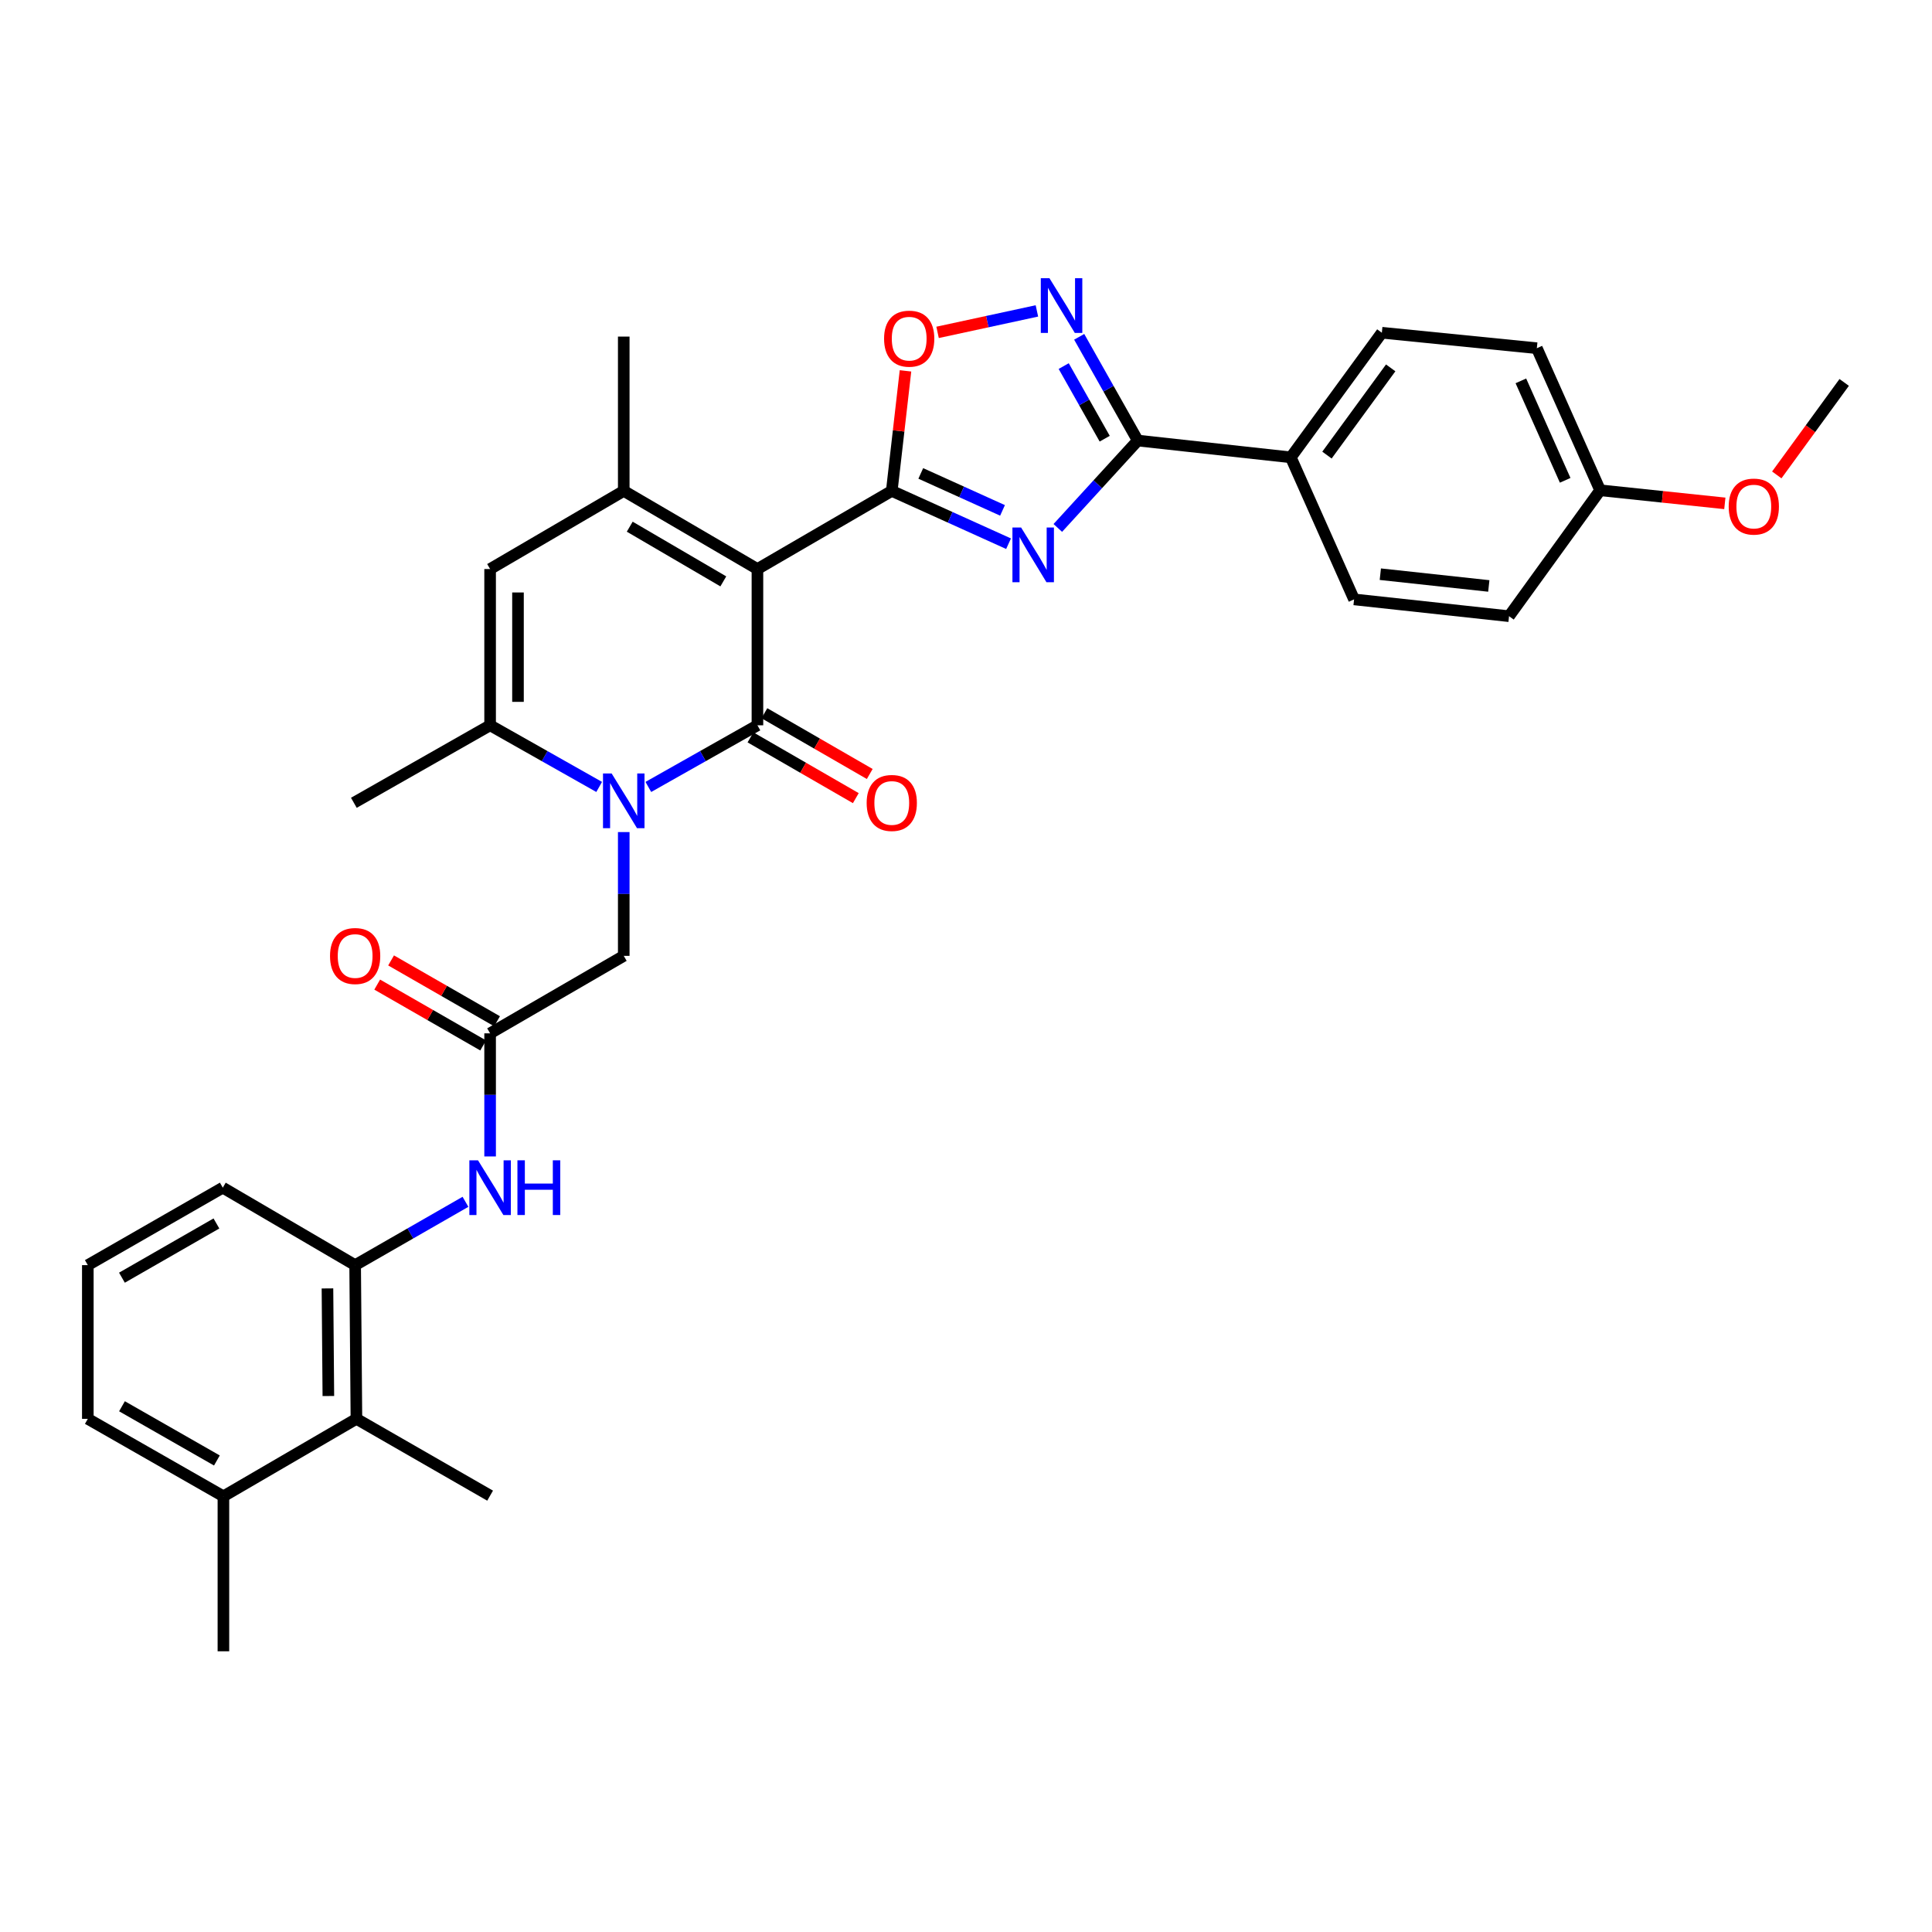 <?xml version='1.0' encoding='iso-8859-1'?>
<svg version='1.1' baseProfile='full'
              xmlns='http://www.w3.org/2000/svg'
                      xmlns:rdkit='http://www.rdkit.org/xml'
                      xmlns:xlink='http://www.w3.org/1999/xlink'
                  xml:space='preserve'
width='1000px' height='1000px' viewBox='0 0 1000 1000'>
<!-- END OF HEADER -->
<rect style='opacity:1.0;fill:#FFFFFF;stroke:none' width='1000' height='1000' x='0' y='0'> </rect>
<path class='bond-0' d='M 392.047,294.531 L 392.047,375.413' style='fill:none;fill-rule:evenodd;stroke:#000000;stroke-width:6px;stroke-linecap:butt;stroke-linejoin:miter;stroke-opacity:1' />
<path class='bond-1' d='M 392.047,294.531 L 461.579,254.089' style='fill:none;fill-rule:evenodd;stroke:#000000;stroke-width:6px;stroke-linecap:butt;stroke-linejoin:miter;stroke-opacity:1' />
<path class='bond-4' d='M 392.047,294.531 L 322.852,254.089' style='fill:none;fill-rule:evenodd;stroke:#000000;stroke-width:6px;stroke-linecap:butt;stroke-linejoin:miter;stroke-opacity:1' />
<path class='bond-4' d='M 374.387,300.922 L 325.951,272.613' style='fill:none;fill-rule:evenodd;stroke:#000000;stroke-width:6px;stroke-linecap:butt;stroke-linejoin:miter;stroke-opacity:1' />
<path class='bond-2' d='M 392.047,375.413 L 363.813,391.368' style='fill:none;fill-rule:evenodd;stroke:#000000;stroke-width:6px;stroke-linecap:butt;stroke-linejoin:miter;stroke-opacity:1' />
<path class='bond-2' d='M 363.813,391.368 L 335.579,407.324' style='fill:none;fill-rule:evenodd;stroke:#0000FF;stroke-width:6px;stroke-linecap:butt;stroke-linejoin:miter;stroke-opacity:1' />
<path class='bond-15' d='M 388.442,381.662 L 415.704,397.39' style='fill:none;fill-rule:evenodd;stroke:#000000;stroke-width:6px;stroke-linecap:butt;stroke-linejoin:miter;stroke-opacity:1' />
<path class='bond-15' d='M 415.704,397.39 L 442.967,413.117' style='fill:none;fill-rule:evenodd;stroke:#FF0000;stroke-width:6px;stroke-linecap:butt;stroke-linejoin:miter;stroke-opacity:1' />
<path class='bond-15' d='M 395.652,369.164 L 422.915,384.892' style='fill:none;fill-rule:evenodd;stroke:#000000;stroke-width:6px;stroke-linecap:butt;stroke-linejoin:miter;stroke-opacity:1' />
<path class='bond-15' d='M 422.915,384.892 L 450.177,400.619' style='fill:none;fill-rule:evenodd;stroke:#FF0000;stroke-width:6px;stroke-linecap:butt;stroke-linejoin:miter;stroke-opacity:1' />
<path class='bond-3' d='M 461.579,254.089 L 491.802,267.756' style='fill:none;fill-rule:evenodd;stroke:#000000;stroke-width:6px;stroke-linecap:butt;stroke-linejoin:miter;stroke-opacity:1' />
<path class='bond-3' d='M 491.802,267.756 L 522.026,281.423' style='fill:none;fill-rule:evenodd;stroke:#0000FF;stroke-width:6px;stroke-linecap:butt;stroke-linejoin:miter;stroke-opacity:1' />
<path class='bond-3' d='M 476.591,245.042 L 497.747,254.609' style='fill:none;fill-rule:evenodd;stroke:#000000;stroke-width:6px;stroke-linecap:butt;stroke-linejoin:miter;stroke-opacity:1' />
<path class='bond-3' d='M 497.747,254.609 L 518.904,264.176' style='fill:none;fill-rule:evenodd;stroke:#0000FF;stroke-width:6px;stroke-linecap:butt;stroke-linejoin:miter;stroke-opacity:1' />
<path class='bond-9' d='M 461.579,254.089 L 465.131,223.022' style='fill:none;fill-rule:evenodd;stroke:#000000;stroke-width:6px;stroke-linecap:butt;stroke-linejoin:miter;stroke-opacity:1' />
<path class='bond-9' d='M 465.131,223.022 L 468.682,191.956' style='fill:none;fill-rule:evenodd;stroke:#FF0000;stroke-width:6px;stroke-linecap:butt;stroke-linejoin:miter;stroke-opacity:1' />
<path class='bond-13' d='M 322.852,430.681 L 322.852,462.715' style='fill:none;fill-rule:evenodd;stroke:#0000FF;stroke-width:6px;stroke-linecap:butt;stroke-linejoin:miter;stroke-opacity:1' />
<path class='bond-13' d='M 322.852,462.715 L 322.852,494.749' style='fill:none;fill-rule:evenodd;stroke:#000000;stroke-width:6px;stroke-linecap:butt;stroke-linejoin:miter;stroke-opacity:1' />
<path class='bond-33' d='M 310.126,407.321 L 281.903,391.367' style='fill:none;fill-rule:evenodd;stroke:#0000FF;stroke-width:6px;stroke-linecap:butt;stroke-linejoin:miter;stroke-opacity:1' />
<path class='bond-33' d='M 281.903,391.367 L 253.681,375.413' style='fill:none;fill-rule:evenodd;stroke:#000000;stroke-width:6px;stroke-linecap:butt;stroke-linejoin:miter;stroke-opacity:1' />
<path class='bond-5' d='M 547.519,273.26 L 568.213,250.644' style='fill:none;fill-rule:evenodd;stroke:#0000FF;stroke-width:6px;stroke-linecap:butt;stroke-linejoin:miter;stroke-opacity:1' />
<path class='bond-5' d='M 568.213,250.644 L 588.907,228.029' style='fill:none;fill-rule:evenodd;stroke:#000000;stroke-width:6px;stroke-linecap:butt;stroke-linejoin:miter;stroke-opacity:1' />
<path class='bond-8' d='M 322.852,254.089 L 253.681,294.531' style='fill:none;fill-rule:evenodd;stroke:#000000;stroke-width:6px;stroke-linecap:butt;stroke-linejoin:miter;stroke-opacity:1' />
<path class='bond-21' d='M 322.852,254.089 L 322.852,174.217' style='fill:none;fill-rule:evenodd;stroke:#000000;stroke-width:6px;stroke-linecap:butt;stroke-linejoin:miter;stroke-opacity:1' />
<path class='bond-16' d='M 588.907,228.029 L 668.114,236.718' style='fill:none;fill-rule:evenodd;stroke:#000000;stroke-width:6px;stroke-linecap:butt;stroke-linejoin:miter;stroke-opacity:1' />
<path class='bond-34' d='M 588.907,228.029 L 573.747,201.182' style='fill:none;fill-rule:evenodd;stroke:#000000;stroke-width:6px;stroke-linecap:butt;stroke-linejoin:miter;stroke-opacity:1' />
<path class='bond-34' d='M 573.747,201.182 L 558.587,174.334' style='fill:none;fill-rule:evenodd;stroke:#0000FF;stroke-width:6px;stroke-linecap:butt;stroke-linejoin:miter;stroke-opacity:1' />
<path class='bond-34' d='M 571.794,227.069 L 561.183,208.276' style='fill:none;fill-rule:evenodd;stroke:#000000;stroke-width:6px;stroke-linecap:butt;stroke-linejoin:miter;stroke-opacity:1' />
<path class='bond-34' d='M 561.183,208.276 L 550.571,189.483' style='fill:none;fill-rule:evenodd;stroke:#0000FF;stroke-width:6px;stroke-linecap:butt;stroke-linejoin:miter;stroke-opacity:1' />
<path class='bond-6' d='M 253.681,375.413 L 253.681,294.531' style='fill:none;fill-rule:evenodd;stroke:#000000;stroke-width:6px;stroke-linecap:butt;stroke-linejoin:miter;stroke-opacity:1' />
<path class='bond-6' d='M 268.11,363.281 L 268.11,306.663' style='fill:none;fill-rule:evenodd;stroke:#000000;stroke-width:6px;stroke-linecap:butt;stroke-linejoin:miter;stroke-opacity:1' />
<path class='bond-25' d='M 253.681,375.413 L 183.155,415.526' style='fill:none;fill-rule:evenodd;stroke:#000000;stroke-width:6px;stroke-linecap:butt;stroke-linejoin:miter;stroke-opacity:1' />
<path class='bond-7' d='M 536.702,160.925 L 510.995,166.481' style='fill:none;fill-rule:evenodd;stroke:#0000FF;stroke-width:6px;stroke-linecap:butt;stroke-linejoin:miter;stroke-opacity:1' />
<path class='bond-7' d='M 510.995,166.481 L 485.288,172.036' style='fill:none;fill-rule:evenodd;stroke:#FF0000;stroke-width:6px;stroke-linecap:butt;stroke-linejoin:miter;stroke-opacity:1' />
<path class='bond-10' d='M 253.681,534.861 L 322.852,494.749' style='fill:none;fill-rule:evenodd;stroke:#000000;stroke-width:6px;stroke-linecap:butt;stroke-linejoin:miter;stroke-opacity:1' />
<path class='bond-11' d='M 253.681,534.861 L 253.681,566.719' style='fill:none;fill-rule:evenodd;stroke:#000000;stroke-width:6px;stroke-linecap:butt;stroke-linejoin:miter;stroke-opacity:1' />
<path class='bond-11' d='M 253.681,566.719 L 253.681,598.577' style='fill:none;fill-rule:evenodd;stroke:#0000FF;stroke-width:6px;stroke-linecap:butt;stroke-linejoin:miter;stroke-opacity:1' />
<path class='bond-17' d='M 257.273,528.605 L 229.85,512.859' style='fill:none;fill-rule:evenodd;stroke:#000000;stroke-width:6px;stroke-linecap:butt;stroke-linejoin:miter;stroke-opacity:1' />
<path class='bond-17' d='M 229.85,512.859 L 202.427,497.113' style='fill:none;fill-rule:evenodd;stroke:#FF0000;stroke-width:6px;stroke-linecap:butt;stroke-linejoin:miter;stroke-opacity:1' />
<path class='bond-17' d='M 250.089,541.118 L 222.665,525.372' style='fill:none;fill-rule:evenodd;stroke:#000000;stroke-width:6px;stroke-linecap:butt;stroke-linejoin:miter;stroke-opacity:1' />
<path class='bond-17' d='M 222.665,525.372 L 195.242,509.626' style='fill:none;fill-rule:evenodd;stroke:#FF0000;stroke-width:6px;stroke-linecap:butt;stroke-linejoin:miter;stroke-opacity:1' />
<path class='bond-12' d='M 240.927,622.054 L 212.374,638.442' style='fill:none;fill-rule:evenodd;stroke:#0000FF;stroke-width:6px;stroke-linecap:butt;stroke-linejoin:miter;stroke-opacity:1' />
<path class='bond-12' d='M 212.374,638.442 L 183.821,654.831' style='fill:none;fill-rule:evenodd;stroke:#000000;stroke-width:6px;stroke-linecap:butt;stroke-linejoin:miter;stroke-opacity:1' />
<path class='bond-14' d='M 183.821,654.831 L 184.486,734.39' style='fill:none;fill-rule:evenodd;stroke:#000000;stroke-width:6px;stroke-linecap:butt;stroke-linejoin:miter;stroke-opacity:1' />
<path class='bond-14' d='M 169.492,666.885 L 169.958,722.577' style='fill:none;fill-rule:evenodd;stroke:#000000;stroke-width:6px;stroke-linecap:butt;stroke-linejoin:miter;stroke-opacity:1' />
<path class='bond-26' d='M 183.821,654.831 L 115.315,614.734' style='fill:none;fill-rule:evenodd;stroke:#000000;stroke-width:6px;stroke-linecap:butt;stroke-linejoin:miter;stroke-opacity:1' />
<path class='bond-18' d='M 184.486,734.39 L 115.636,774.487' style='fill:none;fill-rule:evenodd;stroke:#000000;stroke-width:6px;stroke-linecap:butt;stroke-linejoin:miter;stroke-opacity:1' />
<path class='bond-29' d='M 184.486,734.39 L 253.681,774.15' style='fill:none;fill-rule:evenodd;stroke:#000000;stroke-width:6px;stroke-linecap:butt;stroke-linejoin:miter;stroke-opacity:1' />
<path class='bond-19' d='M 668.114,236.718 L 715.241,172.221' style='fill:none;fill-rule:evenodd;stroke:#000000;stroke-width:6px;stroke-linecap:butt;stroke-linejoin:miter;stroke-opacity:1' />
<path class='bond-19' d='M 686.833,235.556 L 719.822,190.408' style='fill:none;fill-rule:evenodd;stroke:#000000;stroke-width:6px;stroke-linecap:butt;stroke-linejoin:miter;stroke-opacity:1' />
<path class='bond-20' d='M 668.114,236.718 L 700.868,310.242' style='fill:none;fill-rule:evenodd;stroke:#000000;stroke-width:6px;stroke-linecap:butt;stroke-linejoin:miter;stroke-opacity:1' />
<path class='bond-31' d='M 115.636,774.487 L 115.636,854.704' style='fill:none;fill-rule:evenodd;stroke:#000000;stroke-width:6px;stroke-linecap:butt;stroke-linejoin:miter;stroke-opacity:1' />
<path class='bond-36' d='M 115.636,774.487 L 45.455,734.39' style='fill:none;fill-rule:evenodd;stroke:#000000;stroke-width:6px;stroke-linecap:butt;stroke-linejoin:miter;stroke-opacity:1' />
<path class='bond-36' d='M 112.266,755.944 L 63.14,727.877' style='fill:none;fill-rule:evenodd;stroke:#000000;stroke-width:6px;stroke-linecap:butt;stroke-linejoin:miter;stroke-opacity:1' />
<path class='bond-24' d='M 715.241,172.221 L 795.466,180.229' style='fill:none;fill-rule:evenodd;stroke:#000000;stroke-width:6px;stroke-linecap:butt;stroke-linejoin:miter;stroke-opacity:1' />
<path class='bond-23' d='M 700.868,310.242 L 781.077,318.94' style='fill:none;fill-rule:evenodd;stroke:#000000;stroke-width:6px;stroke-linecap:butt;stroke-linejoin:miter;stroke-opacity:1' />
<path class='bond-23' d='M 714.455,297.202 L 770.601,303.29' style='fill:none;fill-rule:evenodd;stroke:#000000;stroke-width:6px;stroke-linecap:butt;stroke-linejoin:miter;stroke-opacity:1' />
<path class='bond-22' d='M 828.228,253.769 L 781.077,318.94' style='fill:none;fill-rule:evenodd;stroke:#000000;stroke-width:6px;stroke-linecap:butt;stroke-linejoin:miter;stroke-opacity:1' />
<path class='bond-27' d='M 828.228,253.769 L 860.5,257.157' style='fill:none;fill-rule:evenodd;stroke:#000000;stroke-width:6px;stroke-linecap:butt;stroke-linejoin:miter;stroke-opacity:1' />
<path class='bond-27' d='M 860.5,257.157 L 892.772,260.546' style='fill:none;fill-rule:evenodd;stroke:#FF0000;stroke-width:6px;stroke-linecap:butt;stroke-linejoin:miter;stroke-opacity:1' />
<path class='bond-35' d='M 828.228,253.769 L 795.466,180.229' style='fill:none;fill-rule:evenodd;stroke:#000000;stroke-width:6px;stroke-linecap:butt;stroke-linejoin:miter;stroke-opacity:1' />
<path class='bond-35' d='M 810.133,248.609 L 787.2,197.132' style='fill:none;fill-rule:evenodd;stroke:#000000;stroke-width:6px;stroke-linecap:butt;stroke-linejoin:miter;stroke-opacity:1' />
<path class='bond-28' d='M 115.315,614.734 L 45.455,654.831' style='fill:none;fill-rule:evenodd;stroke:#000000;stroke-width:6px;stroke-linecap:butt;stroke-linejoin:miter;stroke-opacity:1' />
<path class='bond-28' d='M 112.018,633.263 L 63.116,661.33' style='fill:none;fill-rule:evenodd;stroke:#000000;stroke-width:6px;stroke-linecap:butt;stroke-linejoin:miter;stroke-opacity:1' />
<path class='bond-32' d='M 919.655,245.816 L 937.1,221.88' style='fill:none;fill-rule:evenodd;stroke:#FF0000;stroke-width:6px;stroke-linecap:butt;stroke-linejoin:miter;stroke-opacity:1' />
<path class='bond-32' d='M 937.1,221.88 L 954.545,197.944' style='fill:none;fill-rule:evenodd;stroke:#000000;stroke-width:6px;stroke-linecap:butt;stroke-linejoin:miter;stroke-opacity:1' />
<path class='bond-30' d='M 45.455,654.831 L 45.455,734.39' style='fill:none;fill-rule:evenodd;stroke:#000000;stroke-width:6px;stroke-linecap:butt;stroke-linejoin:miter;stroke-opacity:1' />
<path  class='atom-3' d='M 316.592 400.356
L 325.872 415.356
Q 326.792 416.836, 328.272 419.516
Q 329.752 422.196, 329.832 422.356
L 329.832 400.356
L 333.592 400.356
L 333.592 428.676
L 329.712 428.676
L 319.752 412.276
Q 318.592 410.356, 317.352 408.156
Q 316.152 405.956, 315.792 405.276
L 315.792 428.676
L 312.112 428.676
L 312.112 400.356
L 316.592 400.356
' fill='#0000FF'/>
<path  class='atom-4' d='M 528.514 273.028
L 537.794 288.028
Q 538.714 289.508, 540.194 292.188
Q 541.674 294.868, 541.754 295.028
L 541.754 273.028
L 545.514 273.028
L 545.514 301.348
L 541.634 301.348
L 531.674 284.948
Q 530.514 283.028, 529.274 280.828
Q 528.074 278.628, 527.714 277.948
L 527.714 301.348
L 524.034 301.348
L 524.034 273.028
L 528.514 273.028
' fill='#0000FF'/>
<path  class='atom-8' d='M 543.199 144.008
L 552.479 159.008
Q 553.399 160.488, 554.879 163.168
Q 556.359 165.848, 556.439 166.008
L 556.439 144.008
L 560.199 144.008
L 560.199 172.328
L 556.319 172.328
L 546.359 155.928
Q 545.199 154.008, 543.959 151.808
Q 542.759 149.608, 542.399 148.928
L 542.399 172.328
L 538.719 172.328
L 538.719 144.008
L 543.199 144.008
' fill='#0000FF'/>
<path  class='atom-10' d='M 457.597 175.291
Q 457.597 168.491, 460.957 164.691
Q 464.317 160.891, 470.597 160.891
Q 476.877 160.891, 480.237 164.691
Q 483.597 168.491, 483.597 175.291
Q 483.597 182.171, 480.197 186.091
Q 476.797 189.971, 470.597 189.971
Q 464.357 189.971, 460.957 186.091
Q 457.597 182.211, 457.597 175.291
M 470.597 186.771
Q 474.917 186.771, 477.237 183.891
Q 479.597 180.971, 479.597 175.291
Q 479.597 169.731, 477.237 166.931
Q 474.917 164.091, 470.597 164.091
Q 466.277 164.091, 463.917 166.891
Q 461.597 169.691, 461.597 175.291
Q 461.597 181.011, 463.917 183.891
Q 466.277 186.771, 470.597 186.771
' fill='#FF0000'/>
<path  class='atom-12' d='M 247.421 600.574
L 256.701 615.574
Q 257.621 617.054, 259.101 619.734
Q 260.581 622.414, 260.661 622.574
L 260.661 600.574
L 264.421 600.574
L 264.421 628.894
L 260.541 628.894
L 250.581 612.494
Q 249.421 610.574, 248.181 608.374
Q 246.981 606.174, 246.621 605.494
L 246.621 628.894
L 242.941 628.894
L 242.941 600.574
L 247.421 600.574
' fill='#0000FF'/>
<path  class='atom-12' d='M 267.821 600.574
L 271.661 600.574
L 271.661 612.614
L 286.141 612.614
L 286.141 600.574
L 289.981 600.574
L 289.981 628.894
L 286.141 628.894
L 286.141 615.814
L 271.661 615.814
L 271.661 628.894
L 267.821 628.894
L 267.821 600.574
' fill='#0000FF'/>
<path  class='atom-16' d='M 448.579 415.606
Q 448.579 408.806, 451.939 405.006
Q 455.299 401.206, 461.579 401.206
Q 467.859 401.206, 471.219 405.006
Q 474.579 408.806, 474.579 415.606
Q 474.579 422.486, 471.179 426.406
Q 467.779 430.286, 461.579 430.286
Q 455.339 430.286, 451.939 426.406
Q 448.579 422.526, 448.579 415.606
M 461.579 427.086
Q 465.899 427.086, 468.219 424.206
Q 470.579 421.286, 470.579 415.606
Q 470.579 410.046, 468.219 407.246
Q 465.899 404.406, 461.579 404.406
Q 457.259 404.406, 454.899 407.206
Q 452.579 410.006, 452.579 415.606
Q 452.579 421.326, 454.899 424.206
Q 457.259 427.086, 461.579 427.086
' fill='#FF0000'/>
<path  class='atom-18' d='M 170.821 494.829
Q 170.821 488.029, 174.181 484.229
Q 177.541 480.429, 183.821 480.429
Q 190.101 480.429, 193.461 484.229
Q 196.821 488.029, 196.821 494.829
Q 196.821 501.709, 193.421 505.629
Q 190.021 509.509, 183.821 509.509
Q 177.581 509.509, 174.181 505.629
Q 170.821 501.749, 170.821 494.829
M 183.821 506.309
Q 188.141 506.309, 190.461 503.429
Q 192.821 500.509, 192.821 494.829
Q 192.821 489.269, 190.461 486.469
Q 188.141 483.629, 183.821 483.629
Q 179.501 483.629, 177.141 486.429
Q 174.821 489.229, 174.821 494.829
Q 174.821 500.549, 177.141 503.429
Q 179.501 506.309, 183.821 506.309
' fill='#FF0000'/>
<path  class='atom-28' d='M 894.771 262.201
Q 894.771 255.401, 898.131 251.601
Q 901.491 247.801, 907.771 247.801
Q 914.051 247.801, 917.411 251.601
Q 920.771 255.401, 920.771 262.201
Q 920.771 269.081, 917.371 273.001
Q 913.971 276.881, 907.771 276.881
Q 901.531 276.881, 898.131 273.001
Q 894.771 269.121, 894.771 262.201
M 907.771 273.681
Q 912.091 273.681, 914.411 270.801
Q 916.771 267.881, 916.771 262.201
Q 916.771 256.641, 914.411 253.841
Q 912.091 251.001, 907.771 251.001
Q 903.451 251.001, 901.091 253.801
Q 898.771 256.601, 898.771 262.201
Q 898.771 267.921, 901.091 270.801
Q 903.451 273.681, 907.771 273.681
' fill='#FF0000'/>
</svg>
